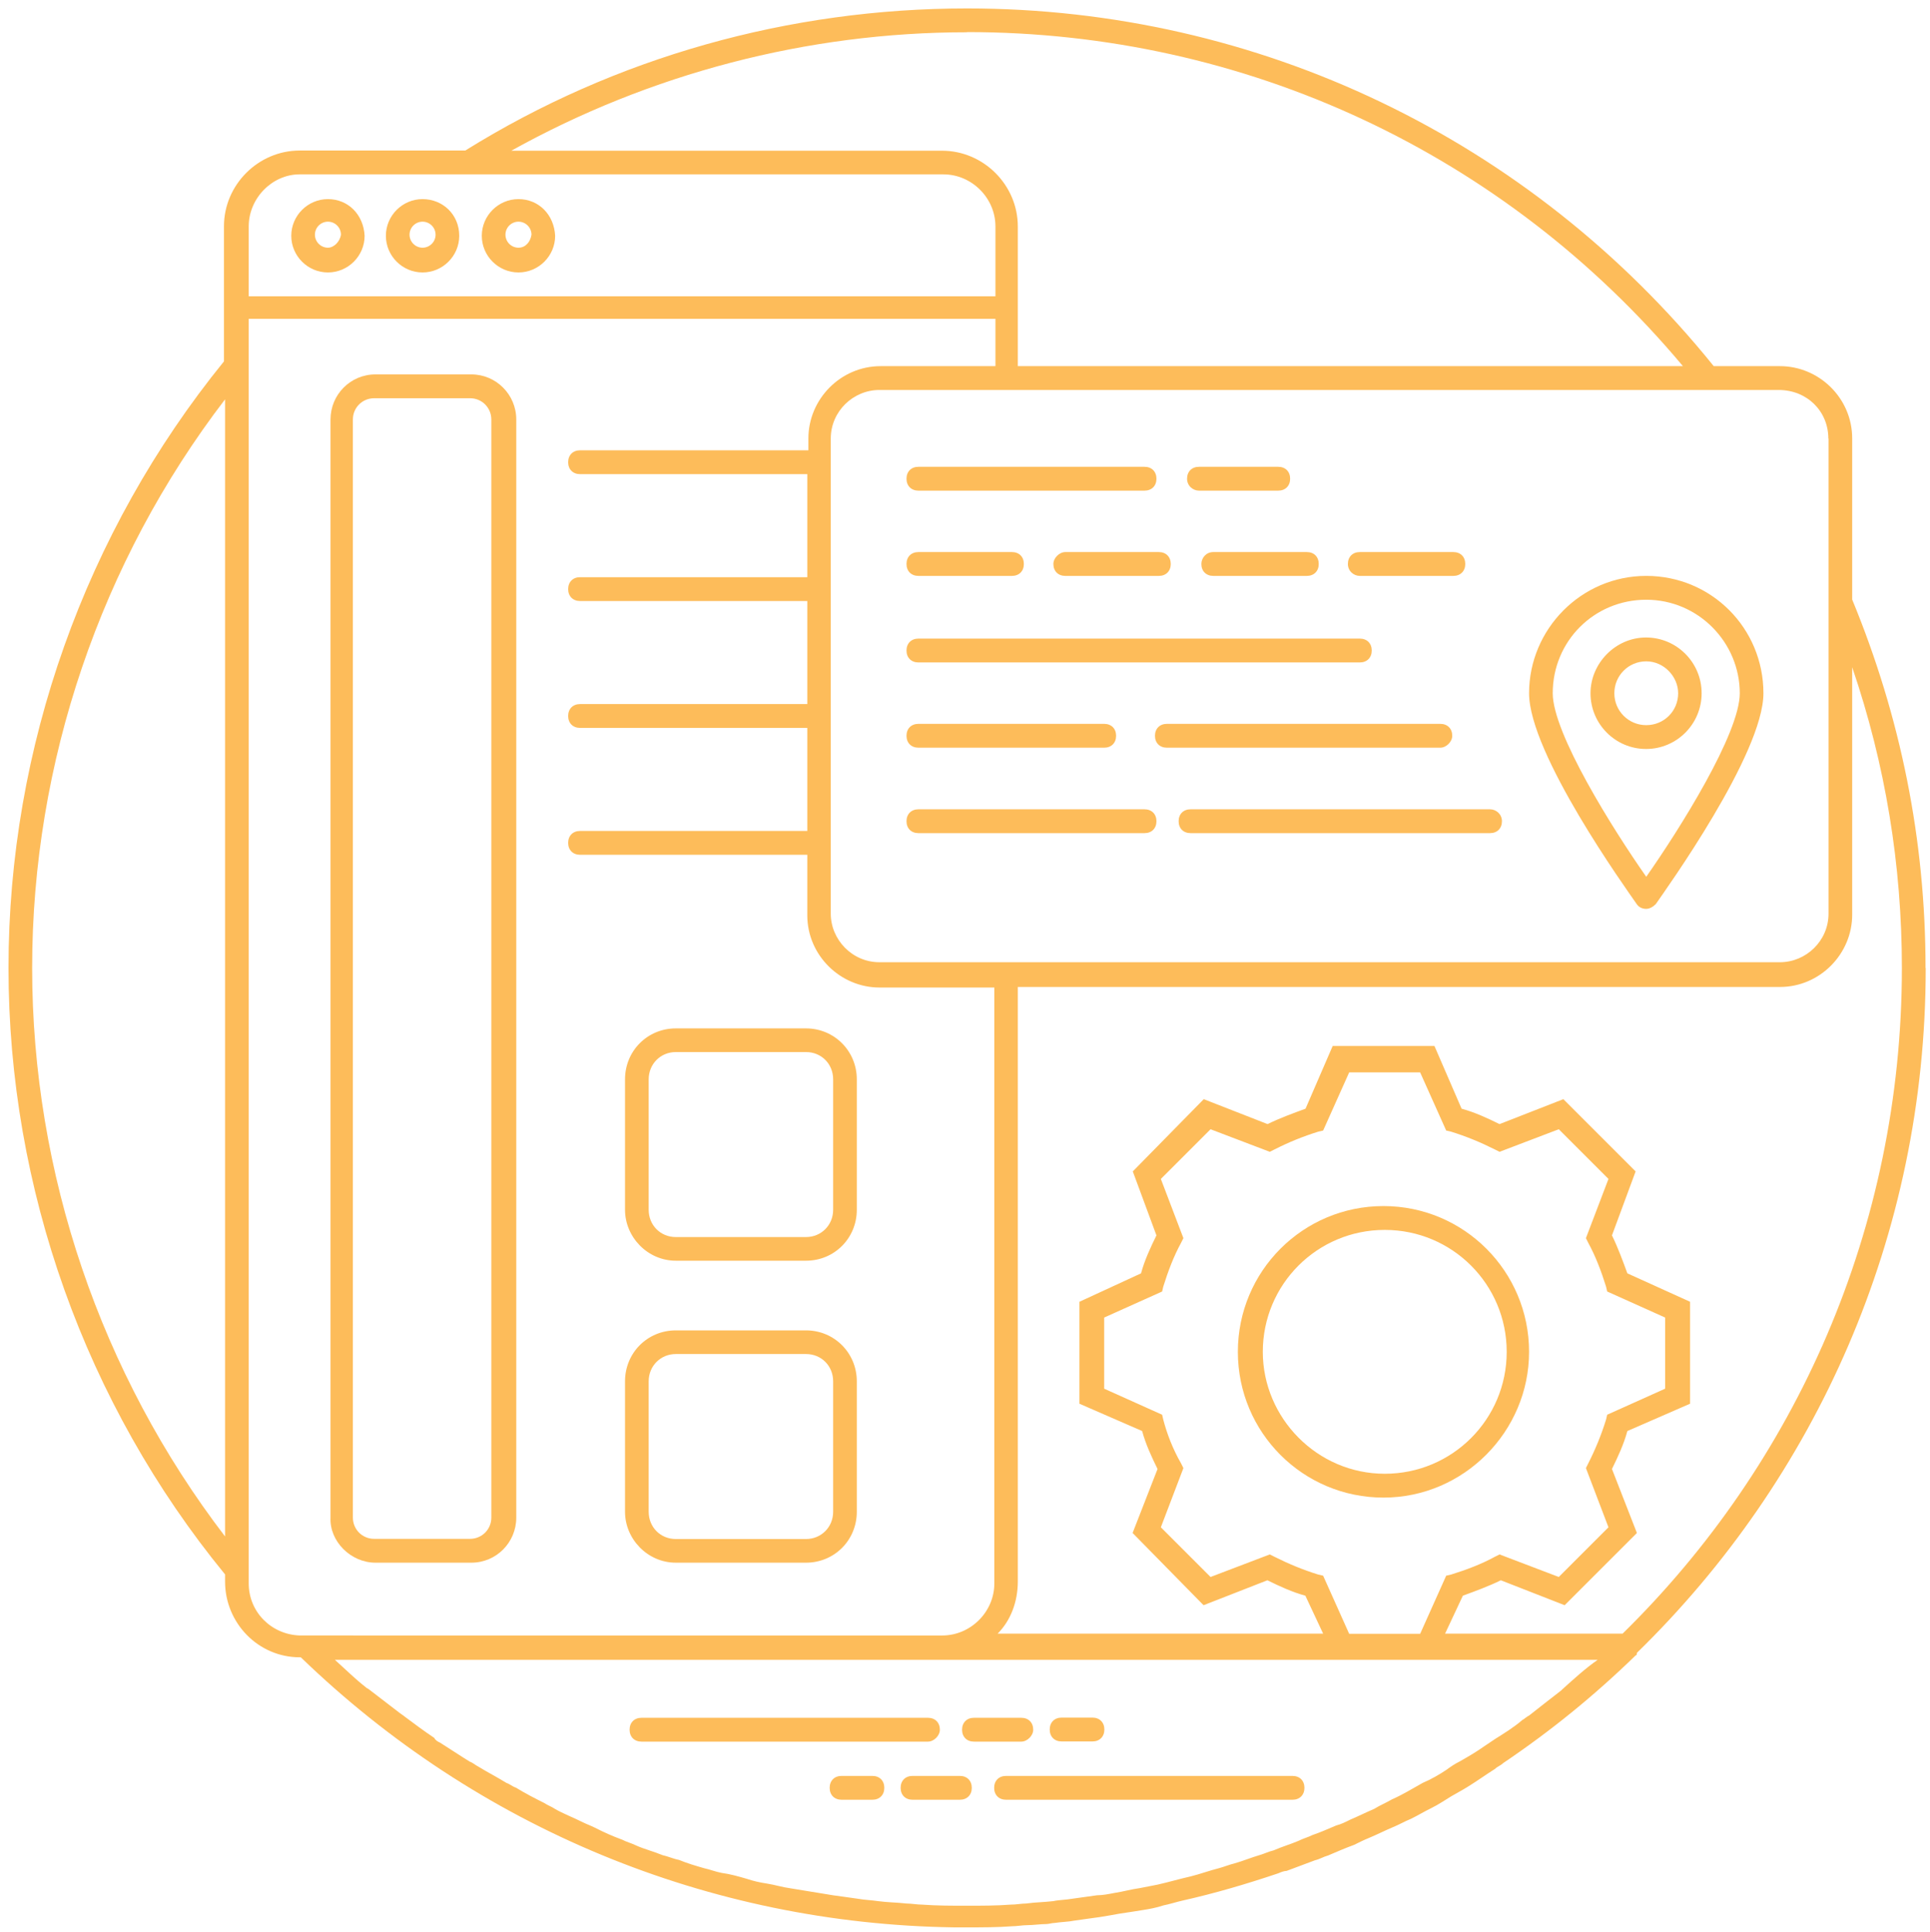 <?xml version="1.0" encoding="UTF-8"?><svg id="a" xmlns="http://www.w3.org/2000/svg" width="37.13mm" height="37.17mm" xmlns:xlink="http://www.w3.org/1999/xlink" viewBox="0 0 105.24 105.36"><defs><clipPath id="b"><rect x="0" width="105.24" height="105.36" fill="none"/></clipPath><clipPath id="c"><rect x="0" y="0" width="105.24" height="105.36" fill="none"/></clipPath><clipPath id="d"><rect x=".46" y=".46" width="104.54" height="104.67" fill="none"/></clipPath></defs><g clip-path="url(#b)"><g clip-path="url(#c)"><path d="M17.88,13.51c-.39,0-.71-.32-.71-.71s.32-.71,.71-.71,.71,.32,.71,.71c-.06,.39-.39,.71-.71,.71Zm0-2.65c-1.1,0-2,.9-2,2s.9,2,2,2,2-.9,2-2c-.06-1.16-.9-2-2-2Z" fill="#fdbc5a"/><path d="M23.04,13.51c-.39,0-.71-.32-.71-.71s.32-.71,.71-.71,.71,.32,.71,.71-.32,.71-.71,.71Zm0-2.65c-1.1,0-2,.9-2,2s.9,2,2,2,2-.9,2-2c0-1.16-.9-2-2-2Z" fill="#fdbc5a"/><path d="M28.27,13.51c-.39,0-.71-.32-.71-.71s.32-.71,.71-.71,.71,.32,.71,.71c-.06,.39-.32,.71-.71,.71Zm0-2.65c-1.1,0-2,.9-2,2s.9,2,2,2,2-.9,2-2c-.06-1.16-.9-2-2-2Z" fill="#fdbc5a"/><path d="M51.25,94.34c0-.39-.26-.65-.65-.65h-15.62c-.39,0-.65,.26-.65,.65s.26,.65,.65,.65h15.62c.32,0,.65-.32,.65-.65Z" fill="#fdbc5a"/><path d="M56.34,94.34c0-.39-.26-.65-.65-.65h-2.58c-.39,0-.65,.26-.65,.65s.26,.65,.65,.65h2.58c.32,0,.65-.32,.65-.65Z" fill="#fdbc5a"/><path d="M57.89,94.98h1.68c.39,0,.65-.26,.65-.65s-.26-.65-.65-.65h-1.68c-.39,0-.65,.26-.65,.65s.26,.65,.65,.65Z" fill="#fdbc5a"/><path d="M70.48,96.86h-15.62c-.39,0-.65,.26-.65,.65s.26,.65,.65,.65h15.62c.39,0,.65-.26,.65-.65s-.26-.65-.65-.65Z" fill="#fdbc5a"/><path d="M52.34,96.86h-2.58c-.39,0-.65,.26-.65,.65s.26,.65,.65,.65h2.58c.39,0,.65-.26,.65-.65s-.26-.65-.65-.65Z" fill="#fdbc5a"/><path d="M47.57,96.86h-1.68c-.39,0-.65,.26-.65,.65s.26,.65,.65,.65h1.68c.39,0,.65-.26,.65-.65s-.26-.65-.65-.65Z" fill="#fdbc5a"/><path d="M19.24,22.88c0-.65,.52-1.16,1.16-1.16h5.23c.65,0,1.16,.52,1.16,1.16v59.89c0,.65-.52,1.16-1.16,1.16h-5.23c-.65,0-1.16-.52-1.16-1.16V22.88Zm1.23,62.35h5.23c1.36,0,2.45-1.1,2.45-2.46V22.88c0-1.36-1.1-2.46-2.45-2.46h-5.23c-1.36,0-2.45,1.1-2.45,2.46v59.89c-.06,1.29,1.1,2.46,2.45,2.46Z" fill="#fdbc5a"/><path d="M35.37,58.87c0-.84,.65-1.49,1.48-1.49h7.1c.84,0,1.48,.65,1.48,1.49v7.11c0,.84-.65,1.49-1.48,1.49h-7.1c-.84,0-1.48-.65-1.48-1.49v-7.11Zm1.48,9.89h7.1c1.55,0,2.77-1.23,2.77-2.78v-7.11c0-1.55-1.23-2.78-2.77-2.78h-7.1c-1.55,0-2.77,1.23-2.77,2.78v7.11c0,1.49,1.23,2.78,2.77,2.78Z" fill="#fdbc5a"/><path d="M35.37,75.34c0-.84,.65-1.49,1.48-1.49h7.1c.84,0,1.48,.65,1.48,1.49v7.11c0,.84-.65,1.49-1.48,1.49h-7.1c-.84,0-1.48-.65-1.48-1.49v-7.11Zm1.48,9.89h7.1c1.55,0,2.77-1.23,2.77-2.78v-7.11c0-1.55-1.23-2.78-2.77-2.78h-7.1c-1.55,0-2.77,1.23-2.77,2.78v7.11c0,1.49,1.23,2.78,2.77,2.78Z" fill="#fdbc5a"/><path d="M94.87,37.81c0,2.2-3.29,7.43-5.1,10.01-1.81-2.58-5.1-7.82-5.1-10.01,0-2.84,2.26-5.1,5.1-5.1,2.84,0,5.1,2.33,5.1,5.1Zm-11.49,0c0,3.3,5.29,10.66,5.87,11.5,.13,.19,.32,.26,.52,.26s.39-.13,.52-.26c.58-.84,5.87-8.21,5.87-11.5,0-3.55-2.84-6.4-6.39-6.4-3.55,0-6.39,2.91-6.39,6.4Z" fill="#fdbc5a"/><path d="M91.51,37.81c0,.97-.77,1.74-1.74,1.74s-1.74-.78-1.74-1.74,.77-1.74,1.74-1.74c.97,0,1.74,.84,1.74,1.74Zm-4.78,0c0,1.68,1.36,3.04,3.03,3.04s3.03-1.36,3.03-3.04-1.36-3.04-3.03-3.04c-1.68,0-3.03,1.42-3.03,3.04Z" fill="#fdbc5a"/><path d="M50.08,26.76h12.33c.39,0,.65-.26,.65-.65s-.26-.65-.65-.65h-12.33c-.39,0-.65,.26-.65,.65s.26,.65,.65,.65Z" fill="#fdbc5a"/><path d="M50.08,31.41h5.1c.39,0,.65-.26,.65-.65s-.26-.65-.65-.65h-5.1c-.39,0-.65,.26-.65,.65s.26,.65,.65,.65Z" fill="#fdbc5a"/><path d="M57.44,30.76c0,.39,.26,.65,.65,.65h5.1c.39,0,.65-.26,.65-.65s-.26-.65-.65-.65h-5.1c-.32,0-.65,.32-.65,.65Z" fill="#fdbc5a"/><path d="M65.51,30.76c0,.39,.26,.65,.65,.65h5.1c.39,0,.65-.26,.65-.65s-.26-.65-.65-.65h-5.1c-.39,0-.65,.32-.65,.65Z" fill="#fdbc5a"/><path d="M74.15,31.41h5.1c.39,0,.65-.26,.65-.65s-.26-.65-.65-.65h-5.1c-.39,0-.65,.26-.65,.65s.32,.65,.65,.65Z" fill="#fdbc5a"/><path d="M50.08,36.13h24.07c.39,0,.65-.26,.65-.65s-.26-.65-.65-.65h-24.07c-.39,0-.65,.26-.65,.65s.26,.65,.65,.65Z" fill="#fdbc5a"/><path d="M50.08,40.78h10.13c.39,0,.65-.26,.65-.65s-.26-.65-.65-.65h-10.13c-.39,0-.65,.26-.65,.65s.26,.65,.65,.65Z" fill="#fdbc5a"/><path d="M79.19,40.13c0-.39-.26-.65-.65-.65h-14.91c-.39,0-.65,.26-.65,.65s.26,.65,.65,.65h14.91c.32,0,.65-.32,.65-.65Z" fill="#fdbc5a"/><path d="M62.41,44.14h-12.33c-.39,0-.65,.26-.65,.65s.26,.65,.65,.65h12.33c.39,0,.65-.26,.65-.65s-.26-.65-.65-.65Z" fill="#fdbc5a"/><path d="M81.25,44.14h-16.33c-.39,0-.65,.26-.65,.65s.26,.65,.65,.65h16.33c.39,0,.65-.26,.65-.65s-.32-.65-.65-.65Z" fill="#fdbc5a"/><path d="M65.38,26.76h4.32c.39,0,.65-.26,.65-.65s-.26-.65-.65-.65h-4.32c-.39,0-.65,.26-.65,.65s.32,.65,.65,.65Z" fill="#fdbc5a"/><g clip-path="url(#d)"><path d="M13.56,86.33V17.39H54.28v2.58h-6.26c-2.19,0-3.94,1.81-3.94,3.94v.65h-12.45c-.39,0-.65,.26-.65,.65s.26,.65,.65,.65h12.39v5.62h-12.39c-.39,0-.65,.26-.65,.65s.26,.65,.65,.65h12.39v5.62s-12.39,0-12.39,0c-.39,0-.65,.26-.65,.65s.26,.65,.65,.65h12.39v5.62h-12.39c-.39,0-.65,.26-.65,.65s.26,.65,.65,.65h12.39v3.3c0,2.19,1.81,3.94,3.94,3.94h6.26v32.5c0,1.55-1.29,2.84-2.84,2.84H16.33c-1.55-.06-2.77-1.29-2.77-2.84ZM1.75,52.79c0-11.18,3.74-22.16,10.52-31.01v62.02C5.49,74.95,1.75,63.97,1.75,52.79ZM52.73,1.75c15.16,0,29.3,6.59,39.04,18.22H55.5v-7.62c0-2.26-1.87-4.13-4.13-4.13H27.88c7.55-4.2,16.13-6.46,24.85-6.46ZM13.56,12.35c0-1.55,1.29-2.84,2.77-2.84H51.44c1.55,0,2.84,1.29,2.84,2.84v3.81H13.56v-3.81Zm86.15,11.57v25.91c0,1.49-1.23,2.65-2.65,2.65H47.95c-1.48,0-2.65-1.23-2.65-2.65V23.92c0-1.49,1.23-2.65,2.65-2.65h49.04c1.55,0,2.71,1.16,2.71,2.65Zm-27.56,62.02l-.26-.06c-.84-.26-1.61-.58-2.39-.97l-.26-.13-3.23,1.23-2.71-2.71,1.23-3.23-.13-.26c-.45-.78-.77-1.62-.97-2.39l-.06-.26-3.16-1.42v-3.88l3.16-1.42,.06-.26c.26-.84,.58-1.68,.97-2.39l.13-.26-1.23-3.23,2.71-2.71,3.23,1.23,.26-.13c.77-.39,1.55-.71,2.39-.97l.26-.06,1.42-3.17h3.87l1.42,3.17,.26,.06c.84,.26,1.61,.58,2.39,.97l.26,.13,3.23-1.23,2.71,2.71-1.23,3.23,.13,.26c.39,.71,.71,1.55,.97,2.39l.06,.26,3.16,1.42v3.88l-3.16,1.42-.06,.26c-.26,.84-.58,1.62-.97,2.39l-.13,.26,1.23,3.23-2.71,2.71-3.23-1.23-.26,.13c-.71,.39-1.55,.71-2.39,.97l-.26,.06-1.42,3.17h-3.87l-1.42-3.17Zm13.04,6.2l-.06,.06c-.58,.45-1.16,.9-1.74,1.36-.13,.06-.26,.19-.39,.26-.45,.39-.97,.71-1.48,1.03-.19,.13-.39,.26-.58,.39-.45,.32-.9,.58-1.36,.84-.26,.13-.45,.26-.71,.45-.39,.26-.84,.52-1.29,.71-.58,.32-1.1,.65-1.68,.9-.32,.19-.65,.32-.97,.52-.45,.19-.84,.39-1.29,.58-.26,.13-.52,.26-.77,.32-.45,.19-.9,.39-1.29,.52-.26,.13-.52,.19-.77,.32-.45,.19-.9,.32-1.36,.52-.26,.06-.52,.19-.77,.26-.45,.13-.9,.32-1.36,.45-.26,.06-.58,.19-.84,.26-.52,.13-1.03,.32-1.55,.45-.58,.13-1.23,.32-1.81,.45-.32,.06-.65,.13-.97,.19-.45,.06-.9,.19-1.36,.26-.32,.06-.65,.13-.97,.13-.45,.06-.9,.13-1.36,.19-.32,.06-.71,.06-1.03,.13-.52,.06-.97,.06-1.48,.13-.26,0-.52,.06-.84,.06-.77,.06-1.61,.06-2.39,.06-.84,0-1.61,0-2.45-.06-.26,0-.58-.06-.84-.06-.52-.06-1.03-.06-1.55-.13-.39-.06-.71-.06-1.1-.13-.45-.06-.9-.13-1.36-.19l-1.16-.19c-.39-.06-.77-.13-1.16-.19-.45-.06-.84-.19-1.29-.26-.39-.06-.71-.13-1.1-.26-.45-.13-.9-.26-1.36-.32-.32-.06-.65-.19-.97-.26-.45-.13-.9-.26-1.36-.45-.32-.06-.58-.19-.9-.26-.45-.19-.97-.32-1.42-.52-.26-.13-.52-.19-.77-.32-.52-.19-.97-.39-1.48-.65-.26-.13-.45-.19-.71-.32-.52-.26-1.03-.45-1.48-.71-.19-.13-.39-.19-.58-.32-.52-.26-1.03-.52-1.55-.84-.19-.06-.32-.19-.52-.26-.52-.32-1.03-.58-1.55-.9-.13-.06-.26-.19-.45-.26-.52-.32-1.1-.71-1.61-1.03-.13-.06-.26-.13-.32-.26-.58-.39-1.1-.78-1.61-1.16-.06-.06-.19-.13-.26-.19-.58-.45-1.1-.84-1.68-1.29-.06-.06-.13-.06-.19-.13-.58-.45-1.1-.97-1.68-1.49H87.12c-.65,.45-1.29,1.03-1.94,1.62Zm18.52-39.35c0,14.21-5.81,27.07-15.23,36.31h-9.68l.97-2.07c.71-.26,1.42-.52,2.07-.84l3.48,1.36,3.94-3.94-1.36-3.49c.32-.65,.65-1.36,.84-2.07l3.42-1.49v-5.56l-3.42-1.55c-.26-.71-.52-1.42-.84-2.07l1.29-3.49-3.94-3.94-3.48,1.36c-.65-.32-1.36-.65-2.07-.84l-1.48-3.42h-5.55l-1.48,3.42c-.71,.26-1.42,.52-2.07,.84l-3.48-1.36-3.87,3.94,1.29,3.49c-.32,.65-.65,1.36-.84,2.07l-3.36,1.55v5.56l3.42,1.49c.19,.71,.52,1.42,.84,2.07l-1.36,3.49,3.87,3.94,3.48-1.36c.65,.32,1.36,.65,2.07,.84l.97,2.07h-17.75c.71-.71,1.1-1.74,1.1-2.84V53.83s41.56,0,41.56,0c2.19,0,3.94-1.81,3.94-3.94v-13.5c1.81,5.3,2.71,10.79,2.71,16.41Zm1.29,0c0-6.98-1.36-13.69-4-20.09v-8.79c0-2.2-1.81-3.94-3.94-3.94h-3.61C83.45,7.57,68.6,.46,52.73,.46c-9.68,0-19.17,2.65-27.36,7.75h-9.03c-2.26,0-4.13,1.87-4.13,4.13v7.37C4.65,29.02,.46,40.78,.46,52.79s4.19,23.78,11.81,33.08v.39c0,2.26,1.81,4.13,4.07,4.13h.06c9.62,9.3,22.26,14.54,35.62,14.73h.71c.84,0,1.68,0,2.45-.06,.26,0,.58-.06,.84-.06,.32,0,.71-.06,1.03-.06,.13,0,.32-.06,.45-.06,.39-.06,.77-.06,1.1-.13,.45-.06,.9-.13,1.36-.19,.39-.06,.77-.13,1.1-.19,.45-.06,.84-.13,1.23-.19s.77-.13,1.16-.26c.32-.06,.71-.19,1.03-.26,1.74-.39,3.48-.9,5.23-1.49,.13-.06,.32-.13,.45-.13,.52-.19,1.03-.39,1.55-.58,.26-.06,.45-.19,.71-.26,.45-.19,.9-.39,1.42-.58,.26-.13,.52-.26,.84-.39,.45-.19,.84-.39,1.29-.58,.32-.13,.65-.32,.97-.45,.39-.19,.71-.39,1.1-.58,.39-.19,.77-.45,1.1-.65,.32-.19,.58-.32,.9-.52,.52-.32,.97-.65,1.48-.97,.13-.13,.32-.19,.45-.32,2.58-1.74,4.97-3.68,7.23-5.88,.06,0,.06-.06,.06-.13,9.74-9.5,15.75-22.74,15.75-37.34Z" fill="#fdbc5a"/></g><path d="M68.86,73.73c0-3.68,2.97-6.65,6.65-6.65s6.65,2.97,6.65,6.65-2.97,6.65-6.65,6.65-6.65-3.04-6.65-6.65Zm14.52,0c0-4.39-3.55-7.95-7.94-7.95s-7.94,3.55-7.94,7.95,3.55,7.95,7.94,7.95,7.94-3.62,7.94-7.95Z" fill="#fdbc5a"/></g></g></svg>